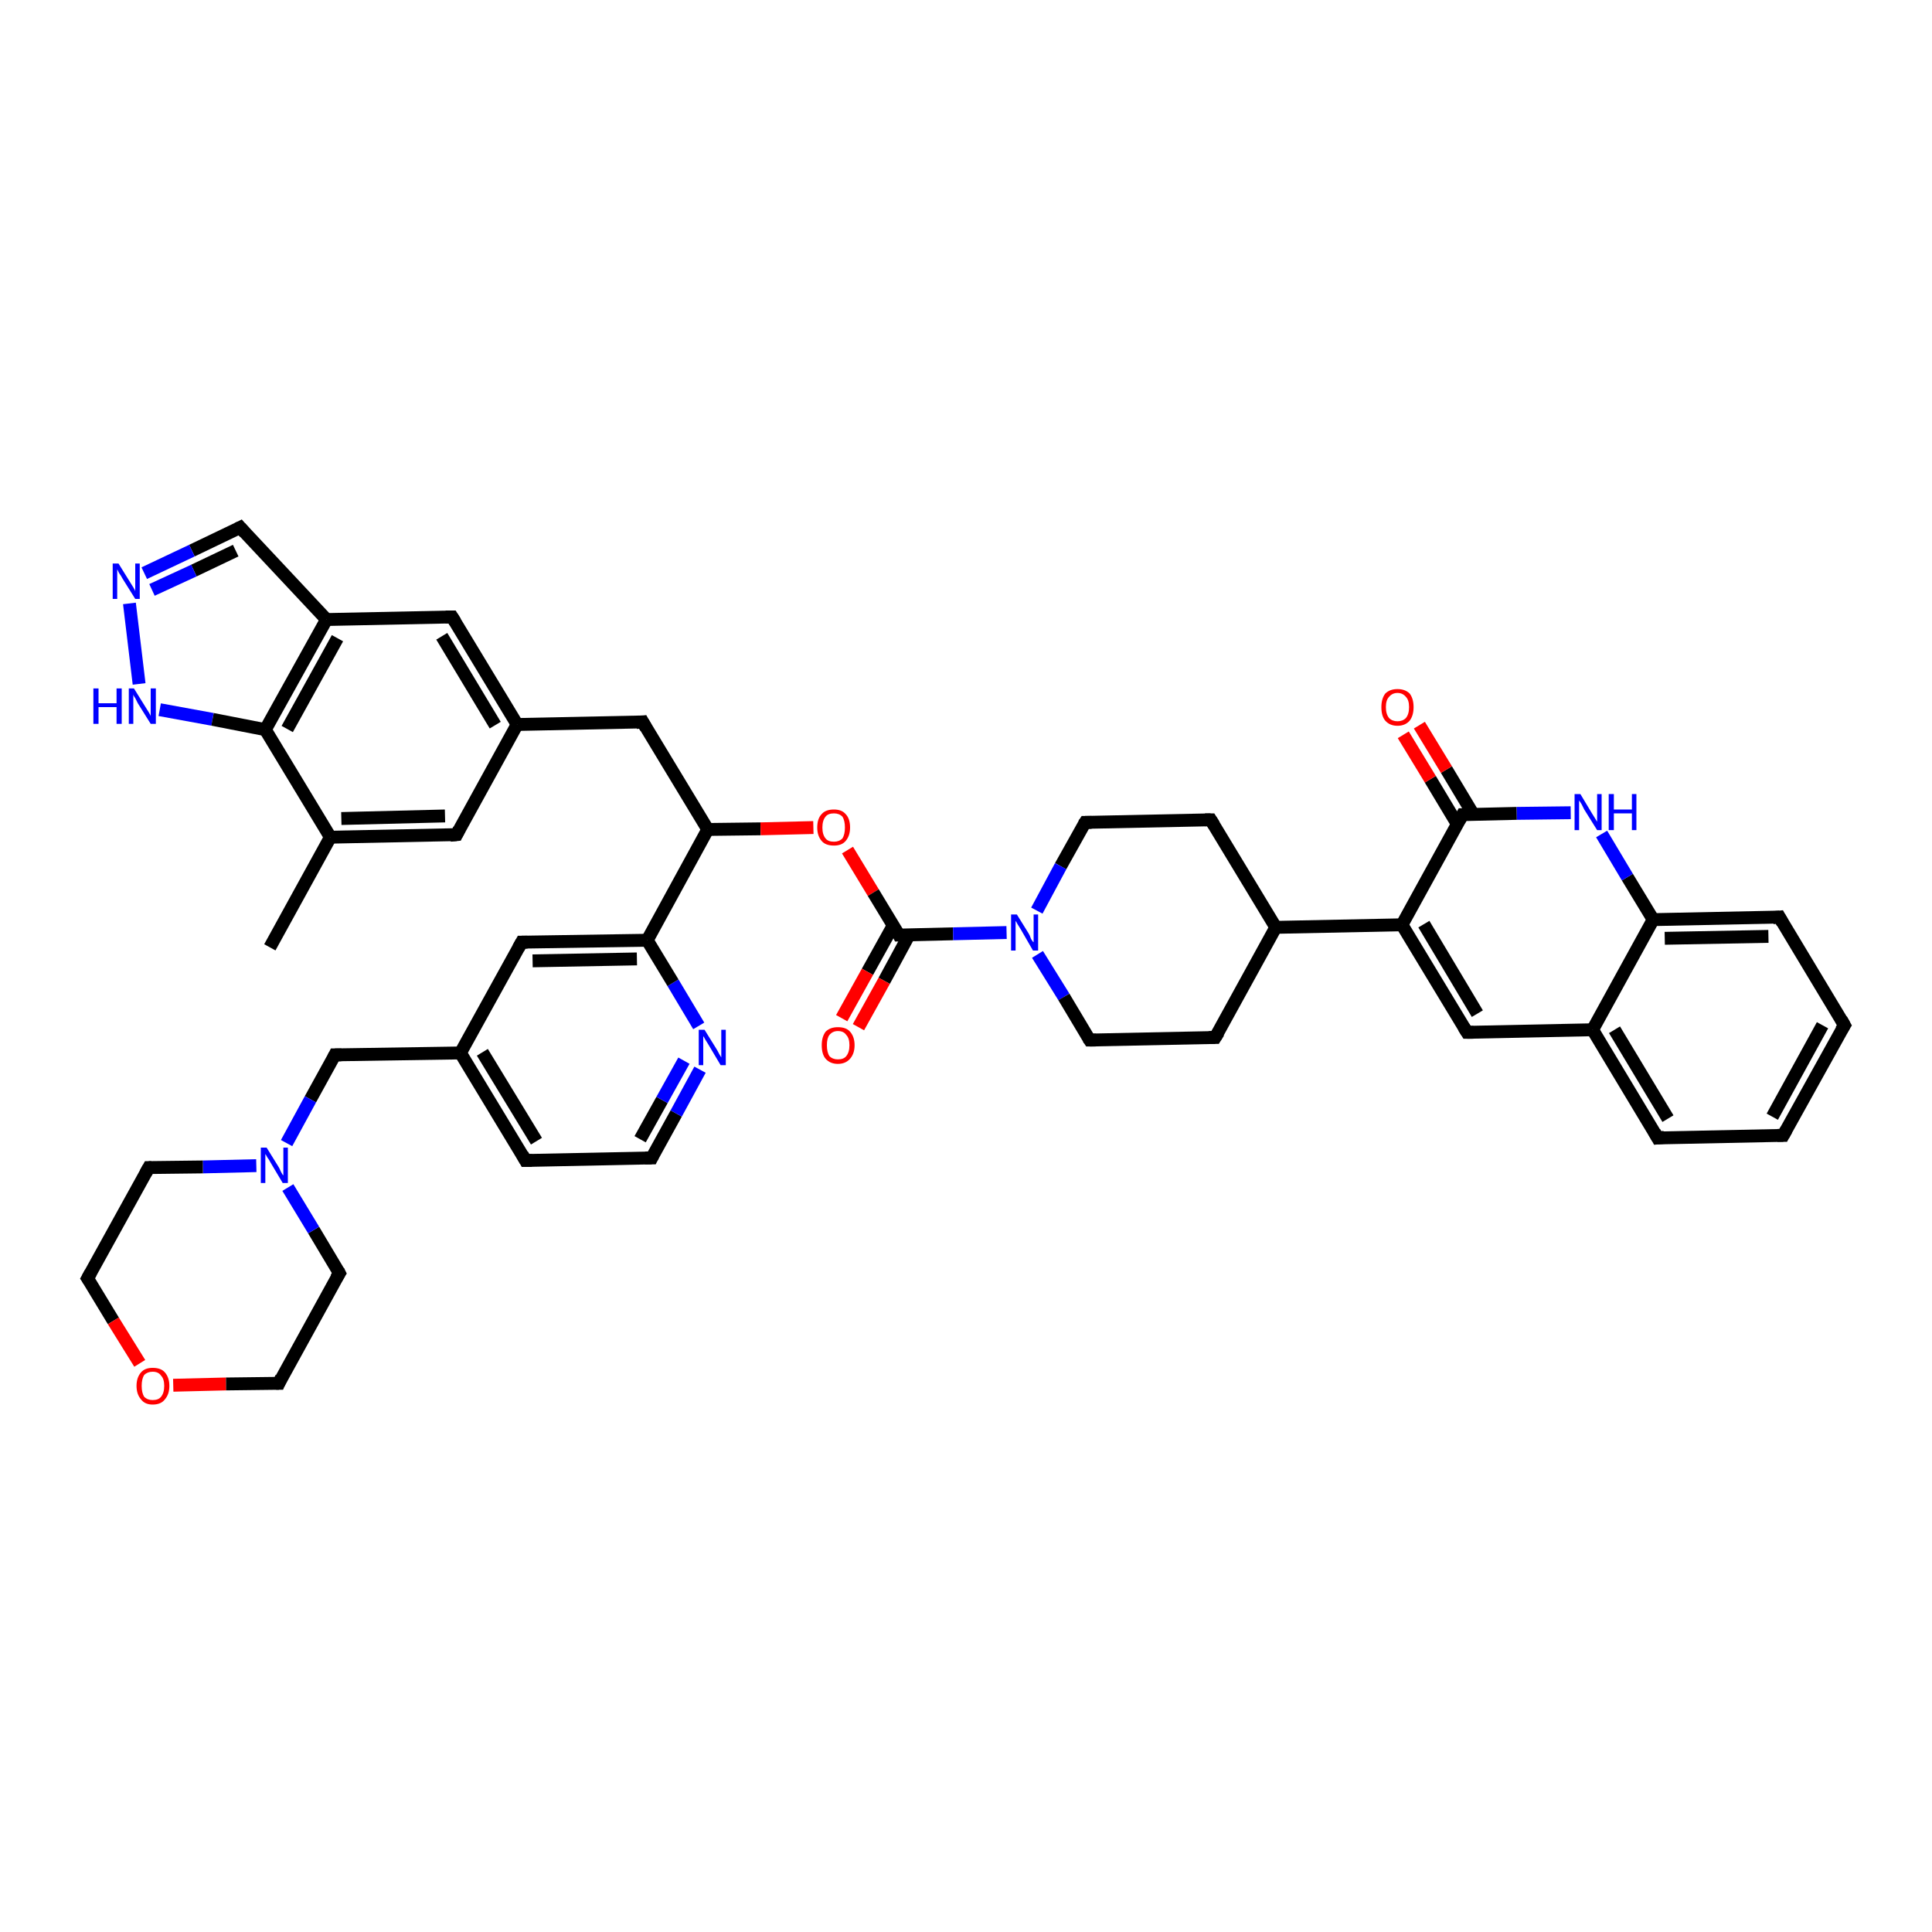 <?xml version='1.0' encoding='iso-8859-1'?>
<svg version='1.1' baseProfile='full'
              xmlns='http://www.w3.org/2000/svg'
                      xmlns:rdkit='http://www.rdkit.org/xml'
                      xmlns:xlink='http://www.w3.org/1999/xlink'
                  xml:space='preserve'
width='300px' height='300px' viewBox='0 0 300 300'>
<!-- END OF HEADER -->
<rect style='opacity:1.0;fill:#FFFFFF;stroke:none' width='300.0' height='300.0' x='0.0' y='0.0'> </rect>
<path class='bond-0 atom-0 atom-1' d='M 41.9,147.1 L 51.3,130.0' style='fill:none;fill-rule:evenodd;stroke:#000000;stroke-width:2.0px;stroke-linecap:butt;stroke-linejoin:miter;stroke-opacity:1' />
<path class='bond-1 atom-1 atom-2' d='M 51.3,130.0 L 70.9,129.6' style='fill:none;fill-rule:evenodd;stroke:#000000;stroke-width:2.0px;stroke-linecap:butt;stroke-linejoin:miter;stroke-opacity:1' />
<path class='bond-1 atom-1 atom-2' d='M 53.0,127.1 L 69.1,126.7' style='fill:none;fill-rule:evenodd;stroke:#000000;stroke-width:2.0px;stroke-linecap:butt;stroke-linejoin:miter;stroke-opacity:1' />
<path class='bond-2 atom-2 atom-3' d='M 70.9,129.6 L 80.3,112.5' style='fill:none;fill-rule:evenodd;stroke:#000000;stroke-width:2.0px;stroke-linecap:butt;stroke-linejoin:miter;stroke-opacity:1' />
<path class='bond-3 atom-3 atom-4' d='M 80.3,112.5 L 99.8,112.1' style='fill:none;fill-rule:evenodd;stroke:#000000;stroke-width:2.0px;stroke-linecap:butt;stroke-linejoin:miter;stroke-opacity:1' />
<path class='bond-4 atom-4 atom-5' d='M 99.8,112.1 L 109.9,128.8' style='fill:none;fill-rule:evenodd;stroke:#000000;stroke-width:2.0px;stroke-linecap:butt;stroke-linejoin:miter;stroke-opacity:1' />
<path class='bond-5 atom-5 atom-6' d='M 109.9,128.8 L 118.1,128.7' style='fill:none;fill-rule:evenodd;stroke:#000000;stroke-width:2.0px;stroke-linecap:butt;stroke-linejoin:miter;stroke-opacity:1' />
<path class='bond-5 atom-5 atom-6' d='M 118.1,128.7 L 126.3,128.5' style='fill:none;fill-rule:evenodd;stroke:#FF0000;stroke-width:2.0px;stroke-linecap:butt;stroke-linejoin:miter;stroke-opacity:1' />
<path class='bond-6 atom-6 atom-7' d='M 131.6,132.0 L 135.6,138.6' style='fill:none;fill-rule:evenodd;stroke:#FF0000;stroke-width:2.0px;stroke-linecap:butt;stroke-linejoin:miter;stroke-opacity:1' />
<path class='bond-6 atom-6 atom-7' d='M 135.6,138.6 L 139.6,145.2' style='fill:none;fill-rule:evenodd;stroke:#000000;stroke-width:2.0px;stroke-linecap:butt;stroke-linejoin:miter;stroke-opacity:1' />
<path class='bond-7 atom-7 atom-8' d='M 138.7,143.7 L 134.7,150.9' style='fill:none;fill-rule:evenodd;stroke:#000000;stroke-width:2.0px;stroke-linecap:butt;stroke-linejoin:miter;stroke-opacity:1' />
<path class='bond-7 atom-7 atom-8' d='M 134.7,150.9 L 130.7,158.1' style='fill:none;fill-rule:evenodd;stroke:#FF0000;stroke-width:2.0px;stroke-linecap:butt;stroke-linejoin:miter;stroke-opacity:1' />
<path class='bond-7 atom-7 atom-8' d='M 141.2,145.1 L 137.3,152.3' style='fill:none;fill-rule:evenodd;stroke:#000000;stroke-width:2.0px;stroke-linecap:butt;stroke-linejoin:miter;stroke-opacity:1' />
<path class='bond-7 atom-7 atom-8' d='M 137.3,152.3 L 133.3,159.5' style='fill:none;fill-rule:evenodd;stroke:#FF0000;stroke-width:2.0px;stroke-linecap:butt;stroke-linejoin:miter;stroke-opacity:1' />
<path class='bond-8 atom-7 atom-9' d='M 139.6,145.2 L 148.0,145.0' style='fill:none;fill-rule:evenodd;stroke:#000000;stroke-width:2.0px;stroke-linecap:butt;stroke-linejoin:miter;stroke-opacity:1' />
<path class='bond-8 atom-7 atom-9' d='M 148.0,145.0 L 156.3,144.8' style='fill:none;fill-rule:evenodd;stroke:#0000FF;stroke-width:2.0px;stroke-linecap:butt;stroke-linejoin:miter;stroke-opacity:1' />
<path class='bond-9 atom-9 atom-10' d='M 161.1,148.2 L 165.2,154.8' style='fill:none;fill-rule:evenodd;stroke:#0000FF;stroke-width:2.0px;stroke-linecap:butt;stroke-linejoin:miter;stroke-opacity:1' />
<path class='bond-9 atom-9 atom-10' d='M 165.2,154.8 L 169.2,161.5' style='fill:none;fill-rule:evenodd;stroke:#000000;stroke-width:2.0px;stroke-linecap:butt;stroke-linejoin:miter;stroke-opacity:1' />
<path class='bond-10 atom-10 atom-11' d='M 169.2,161.5 L 188.7,161.1' style='fill:none;fill-rule:evenodd;stroke:#000000;stroke-width:2.0px;stroke-linecap:butt;stroke-linejoin:miter;stroke-opacity:1' />
<path class='bond-11 atom-11 atom-12' d='M 188.7,161.1 L 198.1,144.0' style='fill:none;fill-rule:evenodd;stroke:#000000;stroke-width:2.0px;stroke-linecap:butt;stroke-linejoin:miter;stroke-opacity:1' />
<path class='bond-12 atom-12 atom-13' d='M 198.1,144.0 L 188.0,127.3' style='fill:none;fill-rule:evenodd;stroke:#000000;stroke-width:2.0px;stroke-linecap:butt;stroke-linejoin:miter;stroke-opacity:1' />
<path class='bond-13 atom-13 atom-14' d='M 188.0,127.3 L 168.5,127.7' style='fill:none;fill-rule:evenodd;stroke:#000000;stroke-width:2.0px;stroke-linecap:butt;stroke-linejoin:miter;stroke-opacity:1' />
<path class='bond-14 atom-12 atom-15' d='M 198.1,144.0 L 217.7,143.6' style='fill:none;fill-rule:evenodd;stroke:#000000;stroke-width:2.0px;stroke-linecap:butt;stroke-linejoin:miter;stroke-opacity:1' />
<path class='bond-15 atom-15 atom-16' d='M 217.7,143.6 L 227.8,160.3' style='fill:none;fill-rule:evenodd;stroke:#000000;stroke-width:2.0px;stroke-linecap:butt;stroke-linejoin:miter;stroke-opacity:1' />
<path class='bond-15 atom-15 atom-16' d='M 221.1,143.5 L 229.4,157.4' style='fill:none;fill-rule:evenodd;stroke:#000000;stroke-width:2.0px;stroke-linecap:butt;stroke-linejoin:miter;stroke-opacity:1' />
<path class='bond-16 atom-16 atom-17' d='M 227.8,160.3 L 247.3,159.9' style='fill:none;fill-rule:evenodd;stroke:#000000;stroke-width:2.0px;stroke-linecap:butt;stroke-linejoin:miter;stroke-opacity:1' />
<path class='bond-17 atom-17 atom-18' d='M 247.3,159.9 L 257.4,176.7' style='fill:none;fill-rule:evenodd;stroke:#000000;stroke-width:2.0px;stroke-linecap:butt;stroke-linejoin:miter;stroke-opacity:1' />
<path class='bond-17 atom-17 atom-18' d='M 250.7,159.9 L 259.0,173.7' style='fill:none;fill-rule:evenodd;stroke:#000000;stroke-width:2.0px;stroke-linecap:butt;stroke-linejoin:miter;stroke-opacity:1' />
<path class='bond-18 atom-18 atom-19' d='M 257.4,176.7 L 276.9,176.3' style='fill:none;fill-rule:evenodd;stroke:#000000;stroke-width:2.0px;stroke-linecap:butt;stroke-linejoin:miter;stroke-opacity:1' />
<path class='bond-19 atom-19 atom-20' d='M 276.9,176.3 L 286.4,159.2' style='fill:none;fill-rule:evenodd;stroke:#000000;stroke-width:2.0px;stroke-linecap:butt;stroke-linejoin:miter;stroke-opacity:1' />
<path class='bond-19 atom-19 atom-20' d='M 275.2,173.4 L 283.0,159.2' style='fill:none;fill-rule:evenodd;stroke:#000000;stroke-width:2.0px;stroke-linecap:butt;stroke-linejoin:miter;stroke-opacity:1' />
<path class='bond-20 atom-20 atom-21' d='M 286.4,159.2 L 276.3,142.4' style='fill:none;fill-rule:evenodd;stroke:#000000;stroke-width:2.0px;stroke-linecap:butt;stroke-linejoin:miter;stroke-opacity:1' />
<path class='bond-21 atom-21 atom-22' d='M 276.3,142.4 L 256.7,142.8' style='fill:none;fill-rule:evenodd;stroke:#000000;stroke-width:2.0px;stroke-linecap:butt;stroke-linejoin:miter;stroke-opacity:1' />
<path class='bond-21 atom-21 atom-22' d='M 274.6,145.4 L 258.5,145.7' style='fill:none;fill-rule:evenodd;stroke:#000000;stroke-width:2.0px;stroke-linecap:butt;stroke-linejoin:miter;stroke-opacity:1' />
<path class='bond-22 atom-22 atom-23' d='M 256.7,142.8 L 252.7,136.2' style='fill:none;fill-rule:evenodd;stroke:#000000;stroke-width:2.0px;stroke-linecap:butt;stroke-linejoin:miter;stroke-opacity:1' />
<path class='bond-22 atom-22 atom-23' d='M 252.7,136.2 L 248.7,129.5' style='fill:none;fill-rule:evenodd;stroke:#0000FF;stroke-width:2.0px;stroke-linecap:butt;stroke-linejoin:miter;stroke-opacity:1' />
<path class='bond-23 atom-23 atom-24' d='M 243.9,126.2 L 235.5,126.3' style='fill:none;fill-rule:evenodd;stroke:#0000FF;stroke-width:2.0px;stroke-linecap:butt;stroke-linejoin:miter;stroke-opacity:1' />
<path class='bond-23 atom-23 atom-24' d='M 235.5,126.3 L 227.1,126.5' style='fill:none;fill-rule:evenodd;stroke:#000000;stroke-width:2.0px;stroke-linecap:butt;stroke-linejoin:miter;stroke-opacity:1' />
<path class='bond-24 atom-24 atom-25' d='M 228.8,126.5 L 224.6,119.5' style='fill:none;fill-rule:evenodd;stroke:#000000;stroke-width:2.0px;stroke-linecap:butt;stroke-linejoin:miter;stroke-opacity:1' />
<path class='bond-24 atom-24 atom-25' d='M 224.6,119.5 L 220.4,112.6' style='fill:none;fill-rule:evenodd;stroke:#FF0000;stroke-width:2.0px;stroke-linecap:butt;stroke-linejoin:miter;stroke-opacity:1' />
<path class='bond-24 atom-24 atom-25' d='M 226.3,128.0 L 222.1,121.0' style='fill:none;fill-rule:evenodd;stroke:#000000;stroke-width:2.0px;stroke-linecap:butt;stroke-linejoin:miter;stroke-opacity:1' />
<path class='bond-24 atom-24 atom-25' d='M 222.1,121.0 L 217.9,114.1' style='fill:none;fill-rule:evenodd;stroke:#FF0000;stroke-width:2.0px;stroke-linecap:butt;stroke-linejoin:miter;stroke-opacity:1' />
<path class='bond-25 atom-5 atom-26' d='M 109.9,128.8 L 100.5,146.0' style='fill:none;fill-rule:evenodd;stroke:#000000;stroke-width:2.0px;stroke-linecap:butt;stroke-linejoin:miter;stroke-opacity:1' />
<path class='bond-26 atom-26 atom-27' d='M 100.5,146.0 L 81.0,146.3' style='fill:none;fill-rule:evenodd;stroke:#000000;stroke-width:2.0px;stroke-linecap:butt;stroke-linejoin:miter;stroke-opacity:1' />
<path class='bond-26 atom-26 atom-27' d='M 98.9,148.9 L 82.7,149.2' style='fill:none;fill-rule:evenodd;stroke:#000000;stroke-width:2.0px;stroke-linecap:butt;stroke-linejoin:miter;stroke-opacity:1' />
<path class='bond-27 atom-27 atom-28' d='M 81.0,146.3 L 71.5,163.5' style='fill:none;fill-rule:evenodd;stroke:#000000;stroke-width:2.0px;stroke-linecap:butt;stroke-linejoin:miter;stroke-opacity:1' />
<path class='bond-28 atom-28 atom-29' d='M 71.5,163.5 L 52.0,163.8' style='fill:none;fill-rule:evenodd;stroke:#000000;stroke-width:2.0px;stroke-linecap:butt;stroke-linejoin:miter;stroke-opacity:1' />
<path class='bond-29 atom-29 atom-30' d='M 52.0,163.8 L 48.2,170.7' style='fill:none;fill-rule:evenodd;stroke:#000000;stroke-width:2.0px;stroke-linecap:butt;stroke-linejoin:miter;stroke-opacity:1' />
<path class='bond-29 atom-29 atom-30' d='M 48.2,170.7 L 44.5,177.5' style='fill:none;fill-rule:evenodd;stroke:#0000FF;stroke-width:2.0px;stroke-linecap:butt;stroke-linejoin:miter;stroke-opacity:1' />
<path class='bond-30 atom-30 atom-31' d='M 39.8,181.0 L 31.5,181.2' style='fill:none;fill-rule:evenodd;stroke:#0000FF;stroke-width:2.0px;stroke-linecap:butt;stroke-linejoin:miter;stroke-opacity:1' />
<path class='bond-30 atom-30 atom-31' d='M 31.5,181.2 L 23.1,181.3' style='fill:none;fill-rule:evenodd;stroke:#000000;stroke-width:2.0px;stroke-linecap:butt;stroke-linejoin:miter;stroke-opacity:1' />
<path class='bond-31 atom-31 atom-32' d='M 23.1,181.3 L 13.6,198.5' style='fill:none;fill-rule:evenodd;stroke:#000000;stroke-width:2.0px;stroke-linecap:butt;stroke-linejoin:miter;stroke-opacity:1' />
<path class='bond-32 atom-32 atom-33' d='M 13.6,198.5 L 17.6,205.1' style='fill:none;fill-rule:evenodd;stroke:#000000;stroke-width:2.0px;stroke-linecap:butt;stroke-linejoin:miter;stroke-opacity:1' />
<path class='bond-32 atom-32 atom-33' d='M 17.6,205.1 L 21.7,211.7' style='fill:none;fill-rule:evenodd;stroke:#FF0000;stroke-width:2.0px;stroke-linecap:butt;stroke-linejoin:miter;stroke-opacity:1' />
<path class='bond-33 atom-33 atom-34' d='M 26.9,215.1 L 35.1,214.9' style='fill:none;fill-rule:evenodd;stroke:#FF0000;stroke-width:2.0px;stroke-linecap:butt;stroke-linejoin:miter;stroke-opacity:1' />
<path class='bond-33 atom-33 atom-34' d='M 35.1,214.9 L 43.3,214.8' style='fill:none;fill-rule:evenodd;stroke:#000000;stroke-width:2.0px;stroke-linecap:butt;stroke-linejoin:miter;stroke-opacity:1' />
<path class='bond-34 atom-34 atom-35' d='M 43.3,214.8 L 52.7,197.7' style='fill:none;fill-rule:evenodd;stroke:#000000;stroke-width:2.0px;stroke-linecap:butt;stroke-linejoin:miter;stroke-opacity:1' />
<path class='bond-35 atom-28 atom-36' d='M 71.5,163.5 L 81.6,180.2' style='fill:none;fill-rule:evenodd;stroke:#000000;stroke-width:2.0px;stroke-linecap:butt;stroke-linejoin:miter;stroke-opacity:1' />
<path class='bond-35 atom-28 atom-36' d='M 74.9,163.4 L 83.3,177.2' style='fill:none;fill-rule:evenodd;stroke:#000000;stroke-width:2.0px;stroke-linecap:butt;stroke-linejoin:miter;stroke-opacity:1' />
<path class='bond-36 atom-36 atom-37' d='M 81.6,180.2 L 101.2,179.8' style='fill:none;fill-rule:evenodd;stroke:#000000;stroke-width:2.0px;stroke-linecap:butt;stroke-linejoin:miter;stroke-opacity:1' />
<path class='bond-37 atom-37 atom-38' d='M 101.2,179.8 L 105.0,172.9' style='fill:none;fill-rule:evenodd;stroke:#000000;stroke-width:2.0px;stroke-linecap:butt;stroke-linejoin:miter;stroke-opacity:1' />
<path class='bond-37 atom-37 atom-38' d='M 105.0,172.9 L 108.7,166.1' style='fill:none;fill-rule:evenodd;stroke:#0000FF;stroke-width:2.0px;stroke-linecap:butt;stroke-linejoin:miter;stroke-opacity:1' />
<path class='bond-37 atom-37 atom-38' d='M 99.4,176.9 L 102.8,170.8' style='fill:none;fill-rule:evenodd;stroke:#000000;stroke-width:2.0px;stroke-linecap:butt;stroke-linejoin:miter;stroke-opacity:1' />
<path class='bond-37 atom-37 atom-38' d='M 102.8,170.8 L 106.2,164.7' style='fill:none;fill-rule:evenodd;stroke:#0000FF;stroke-width:2.0px;stroke-linecap:butt;stroke-linejoin:miter;stroke-opacity:1' />
<path class='bond-38 atom-3 atom-39' d='M 80.3,112.5 L 70.2,95.8' style='fill:none;fill-rule:evenodd;stroke:#000000;stroke-width:2.0px;stroke-linecap:butt;stroke-linejoin:miter;stroke-opacity:1' />
<path class='bond-38 atom-3 atom-39' d='M 76.9,112.6 L 68.6,98.8' style='fill:none;fill-rule:evenodd;stroke:#000000;stroke-width:2.0px;stroke-linecap:butt;stroke-linejoin:miter;stroke-opacity:1' />
<path class='bond-39 atom-39 atom-40' d='M 70.2,95.8 L 50.7,96.2' style='fill:none;fill-rule:evenodd;stroke:#000000;stroke-width:2.0px;stroke-linecap:butt;stroke-linejoin:miter;stroke-opacity:1' />
<path class='bond-40 atom-40 atom-41' d='M 50.7,96.2 L 37.3,81.9' style='fill:none;fill-rule:evenodd;stroke:#000000;stroke-width:2.0px;stroke-linecap:butt;stroke-linejoin:miter;stroke-opacity:1' />
<path class='bond-41 atom-41 atom-42' d='M 37.3,81.9 L 29.8,85.5' style='fill:none;fill-rule:evenodd;stroke:#000000;stroke-width:2.0px;stroke-linecap:butt;stroke-linejoin:miter;stroke-opacity:1' />
<path class='bond-41 atom-41 atom-42' d='M 29.8,85.5 L 22.4,89.0' style='fill:none;fill-rule:evenodd;stroke:#0000FF;stroke-width:2.0px;stroke-linecap:butt;stroke-linejoin:miter;stroke-opacity:1' />
<path class='bond-41 atom-41 atom-42' d='M 36.6,85.5 L 30.1,88.6' style='fill:none;fill-rule:evenodd;stroke:#000000;stroke-width:2.0px;stroke-linecap:butt;stroke-linejoin:miter;stroke-opacity:1' />
<path class='bond-41 atom-41 atom-42' d='M 30.1,88.6 L 23.6,91.6' style='fill:none;fill-rule:evenodd;stroke:#0000FF;stroke-width:2.0px;stroke-linecap:butt;stroke-linejoin:miter;stroke-opacity:1' />
<path class='bond-42 atom-42 atom-43' d='M 20.1,93.7 L 21.6,106.2' style='fill:none;fill-rule:evenodd;stroke:#0000FF;stroke-width:2.0px;stroke-linecap:butt;stroke-linejoin:miter;stroke-opacity:1' />
<path class='bond-43 atom-43 atom-44' d='M 24.8,110.2 L 33.0,111.7' style='fill:none;fill-rule:evenodd;stroke:#0000FF;stroke-width:2.0px;stroke-linecap:butt;stroke-linejoin:miter;stroke-opacity:1' />
<path class='bond-43 atom-43 atom-44' d='M 33.0,111.7 L 41.2,113.3' style='fill:none;fill-rule:evenodd;stroke:#000000;stroke-width:2.0px;stroke-linecap:butt;stroke-linejoin:miter;stroke-opacity:1' />
<path class='bond-44 atom-44 atom-1' d='M 41.2,113.3 L 51.3,130.0' style='fill:none;fill-rule:evenodd;stroke:#000000;stroke-width:2.0px;stroke-linecap:butt;stroke-linejoin:miter;stroke-opacity:1' />
<path class='bond-45 atom-14 atom-9' d='M 168.5,127.7 L 164.7,134.5' style='fill:none;fill-rule:evenodd;stroke:#000000;stroke-width:2.0px;stroke-linecap:butt;stroke-linejoin:miter;stroke-opacity:1' />
<path class='bond-45 atom-14 atom-9' d='M 164.7,134.5 L 161.0,141.4' style='fill:none;fill-rule:evenodd;stroke:#0000FF;stroke-width:2.0px;stroke-linecap:butt;stroke-linejoin:miter;stroke-opacity:1' />
<path class='bond-46 atom-24 atom-15' d='M 227.1,126.5 L 217.7,143.6' style='fill:none;fill-rule:evenodd;stroke:#000000;stroke-width:2.0px;stroke-linecap:butt;stroke-linejoin:miter;stroke-opacity:1' />
<path class='bond-47 atom-38 atom-26' d='M 108.5,159.3 L 104.5,152.6' style='fill:none;fill-rule:evenodd;stroke:#0000FF;stroke-width:2.0px;stroke-linecap:butt;stroke-linejoin:miter;stroke-opacity:1' />
<path class='bond-47 atom-38 atom-26' d='M 104.5,152.6 L 100.5,146.0' style='fill:none;fill-rule:evenodd;stroke:#000000;stroke-width:2.0px;stroke-linecap:butt;stroke-linejoin:miter;stroke-opacity:1' />
<path class='bond-48 atom-44 atom-40' d='M 41.2,113.3 L 50.7,96.2' style='fill:none;fill-rule:evenodd;stroke:#000000;stroke-width:2.0px;stroke-linecap:butt;stroke-linejoin:miter;stroke-opacity:1' />
<path class='bond-48 atom-44 atom-40' d='M 44.6,113.2 L 52.4,99.1' style='fill:none;fill-rule:evenodd;stroke:#000000;stroke-width:2.0px;stroke-linecap:butt;stroke-linejoin:miter;stroke-opacity:1' />
<path class='bond-49 atom-22 atom-17' d='M 256.7,142.8 L 247.3,159.9' style='fill:none;fill-rule:evenodd;stroke:#000000;stroke-width:2.0px;stroke-linecap:butt;stroke-linejoin:miter;stroke-opacity:1' />
<path class='bond-50 atom-35 atom-30' d='M 52.7,197.7 L 48.7,191.0' style='fill:none;fill-rule:evenodd;stroke:#000000;stroke-width:2.0px;stroke-linecap:butt;stroke-linejoin:miter;stroke-opacity:1' />
<path class='bond-50 atom-35 atom-30' d='M 48.7,191.0 L 44.7,184.4' style='fill:none;fill-rule:evenodd;stroke:#0000FF;stroke-width:2.0px;stroke-linecap:butt;stroke-linejoin:miter;stroke-opacity:1' />
<path d='M 69.9,129.7 L 70.9,129.6 L 71.3,128.8' style='fill:none;stroke:#000000;stroke-width:2.0px;stroke-linecap:butt;stroke-linejoin:miter;stroke-opacity:1;' />
<path d='M 98.8,112.2 L 99.8,112.1 L 100.3,113.0' style='fill:none;stroke:#000000;stroke-width:2.0px;stroke-linecap:butt;stroke-linejoin:miter;stroke-opacity:1;' />
<path d='M 139.4,144.8 L 139.6,145.2 L 140.0,145.2' style='fill:none;stroke:#000000;stroke-width:2.0px;stroke-linecap:butt;stroke-linejoin:miter;stroke-opacity:1;' />
<path d='M 169.0,161.2 L 169.2,161.5 L 170.2,161.5' style='fill:none;stroke:#000000;stroke-width:2.0px;stroke-linecap:butt;stroke-linejoin:miter;stroke-opacity:1;' />
<path d='M 187.7,161.1 L 188.7,161.1 L 189.2,160.3' style='fill:none;stroke:#000000;stroke-width:2.0px;stroke-linecap:butt;stroke-linejoin:miter;stroke-opacity:1;' />
<path d='M 188.5,128.1 L 188.0,127.3 L 187.1,127.3' style='fill:none;stroke:#000000;stroke-width:2.0px;stroke-linecap:butt;stroke-linejoin:miter;stroke-opacity:1;' />
<path d='M 169.5,127.7 L 168.5,127.7 L 168.3,128.0' style='fill:none;stroke:#000000;stroke-width:2.0px;stroke-linecap:butt;stroke-linejoin:miter;stroke-opacity:1;' />
<path d='M 227.3,159.5 L 227.8,160.3 L 228.8,160.3' style='fill:none;stroke:#000000;stroke-width:2.0px;stroke-linecap:butt;stroke-linejoin:miter;stroke-opacity:1;' />
<path d='M 256.9,175.8 L 257.4,176.7 L 258.4,176.6' style='fill:none;stroke:#000000;stroke-width:2.0px;stroke-linecap:butt;stroke-linejoin:miter;stroke-opacity:1;' />
<path d='M 276.0,176.3 L 276.9,176.3 L 277.4,175.4' style='fill:none;stroke:#000000;stroke-width:2.0px;stroke-linecap:butt;stroke-linejoin:miter;stroke-opacity:1;' />
<path d='M 285.9,160.0 L 286.4,159.2 L 285.9,158.3' style='fill:none;stroke:#000000;stroke-width:2.0px;stroke-linecap:butt;stroke-linejoin:miter;stroke-opacity:1;' />
<path d='M 276.8,143.3 L 276.3,142.4 L 275.3,142.5' style='fill:none;stroke:#000000;stroke-width:2.0px;stroke-linecap:butt;stroke-linejoin:miter;stroke-opacity:1;' />
<path d='M 227.5,126.5 L 227.1,126.5 L 226.6,127.4' style='fill:none;stroke:#000000;stroke-width:2.0px;stroke-linecap:butt;stroke-linejoin:miter;stroke-opacity:1;' />
<path d='M 81.9,146.3 L 81.0,146.3 L 80.5,147.2' style='fill:none;stroke:#000000;stroke-width:2.0px;stroke-linecap:butt;stroke-linejoin:miter;stroke-opacity:1;' />
<path d='M 53.0,163.8 L 52.0,163.8 L 51.8,164.2' style='fill:none;stroke:#000000;stroke-width:2.0px;stroke-linecap:butt;stroke-linejoin:miter;stroke-opacity:1;' />
<path d='M 23.5,181.3 L 23.1,181.3 L 22.6,182.2' style='fill:none;stroke:#000000;stroke-width:2.0px;stroke-linecap:butt;stroke-linejoin:miter;stroke-opacity:1;' />
<path d='M 14.1,197.6 L 13.6,198.5 L 13.8,198.8' style='fill:none;stroke:#000000;stroke-width:2.0px;stroke-linecap:butt;stroke-linejoin:miter;stroke-opacity:1;' />
<path d='M 42.9,214.8 L 43.3,214.8 L 43.7,213.9' style='fill:none;stroke:#000000;stroke-width:2.0px;stroke-linecap:butt;stroke-linejoin:miter;stroke-opacity:1;' />
<path d='M 52.2,198.5 L 52.7,197.7 L 52.5,197.3' style='fill:none;stroke:#000000;stroke-width:2.0px;stroke-linecap:butt;stroke-linejoin:miter;stroke-opacity:1;' />
<path d='M 81.1,179.3 L 81.6,180.2 L 82.6,180.2' style='fill:none;stroke:#000000;stroke-width:2.0px;stroke-linecap:butt;stroke-linejoin:miter;stroke-opacity:1;' />
<path d='M 100.2,179.8 L 101.2,179.8 L 101.4,179.4' style='fill:none;stroke:#000000;stroke-width:2.0px;stroke-linecap:butt;stroke-linejoin:miter;stroke-opacity:1;' />
<path d='M 70.7,96.6 L 70.2,95.8 L 69.2,95.8' style='fill:none;stroke:#000000;stroke-width:2.0px;stroke-linecap:butt;stroke-linejoin:miter;stroke-opacity:1;' />
<path d='M 38.0,82.7 L 37.3,81.9 L 36.9,82.1' style='fill:none;stroke:#000000;stroke-width:2.0px;stroke-linecap:butt;stroke-linejoin:miter;stroke-opacity:1;' />
<path class='atom-6' d='M 126.9 128.5
Q 126.9 127.1, 127.6 126.4
Q 128.2 125.7, 129.5 125.7
Q 130.7 125.7, 131.3 126.4
Q 132.0 127.1, 132.0 128.5
Q 132.0 129.8, 131.3 130.6
Q 130.7 131.3, 129.5 131.3
Q 128.2 131.3, 127.6 130.6
Q 126.9 129.8, 126.9 128.5
M 129.5 130.7
Q 130.3 130.7, 130.8 130.2
Q 131.2 129.6, 131.2 128.5
Q 131.2 127.4, 130.8 126.8
Q 130.3 126.3, 129.5 126.3
Q 128.6 126.3, 128.2 126.8
Q 127.7 127.4, 127.7 128.5
Q 127.7 129.6, 128.2 130.2
Q 128.6 130.7, 129.5 130.7
' fill='#FF0000'/>
<path class='atom-8' d='M 127.6 162.3
Q 127.6 161.0, 128.2 160.2
Q 128.9 159.5, 130.1 159.5
Q 131.4 159.5, 132.0 160.2
Q 132.7 161.0, 132.7 162.3
Q 132.7 163.6, 132.0 164.4
Q 131.3 165.2, 130.1 165.2
Q 128.9 165.2, 128.2 164.4
Q 127.6 163.7, 127.6 162.3
M 130.1 164.5
Q 131.0 164.5, 131.4 164.0
Q 131.9 163.4, 131.9 162.3
Q 131.9 161.2, 131.4 160.7
Q 131.0 160.1, 130.1 160.1
Q 129.3 160.1, 128.8 160.7
Q 128.4 161.2, 128.4 162.3
Q 128.4 163.4, 128.8 164.0
Q 129.3 164.5, 130.1 164.5
' fill='#FF0000'/>
<path class='atom-9' d='M 157.9 142.0
L 159.7 144.9
Q 159.9 145.2, 160.1 145.8
Q 160.4 146.3, 160.5 146.3
L 160.5 142.0
L 161.2 142.0
L 161.2 147.6
L 160.4 147.6
L 158.5 144.3
Q 158.3 144.0, 158.0 143.5
Q 157.8 143.1, 157.7 143.0
L 157.7 147.6
L 157.0 147.6
L 157.0 142.0
L 157.9 142.0
' fill='#0000FF'/>
<path class='atom-23' d='M 245.4 123.3
L 247.2 126.3
Q 247.4 126.6, 247.7 127.1
Q 248.0 127.6, 248.0 127.6
L 248.0 123.3
L 248.7 123.3
L 248.7 128.9
L 248.0 128.9
L 246.0 125.7
Q 245.8 125.3, 245.6 124.9
Q 245.3 124.4, 245.2 124.3
L 245.2 128.9
L 244.5 128.9
L 244.5 123.3
L 245.4 123.3
' fill='#0000FF'/>
<path class='atom-23' d='M 249.8 123.3
L 250.6 123.3
L 250.6 125.7
L 253.4 125.7
L 253.4 123.3
L 254.1 123.3
L 254.1 128.9
L 253.4 128.9
L 253.4 126.3
L 250.6 126.3
L 250.6 128.9
L 249.8 128.9
L 249.8 123.3
' fill='#0000FF'/>
<path class='atom-25' d='M 214.5 109.8
Q 214.5 108.5, 215.1 107.7
Q 215.8 107.0, 217.0 107.0
Q 218.2 107.0, 218.9 107.7
Q 219.5 108.5, 219.5 109.8
Q 219.5 111.1, 218.9 111.9
Q 218.2 112.7, 217.0 112.7
Q 215.8 112.7, 215.1 111.9
Q 214.5 111.2, 214.5 109.8
M 217.0 112.0
Q 217.8 112.0, 218.3 111.5
Q 218.8 110.9, 218.8 109.8
Q 218.8 108.7, 218.3 108.2
Q 217.8 107.6, 217.0 107.6
Q 216.2 107.6, 215.7 108.2
Q 215.2 108.7, 215.2 109.8
Q 215.2 110.9, 215.7 111.5
Q 216.2 112.0, 217.0 112.0
' fill='#FF0000'/>
<path class='atom-30' d='M 41.4 178.2
L 43.2 181.1
Q 43.4 181.4, 43.6 181.9
Q 43.9 182.5, 44.0 182.5
L 44.0 178.2
L 44.7 178.2
L 44.7 183.7
L 43.9 183.7
L 42.0 180.5
Q 41.8 180.1, 41.5 179.7
Q 41.3 179.3, 41.2 179.2
L 41.2 183.7
L 40.5 183.7
L 40.5 178.2
L 41.4 178.2
' fill='#0000FF'/>
<path class='atom-33' d='M 21.2 215.2
Q 21.2 213.9, 21.9 213.1
Q 22.5 212.4, 23.7 212.4
Q 25.0 212.4, 25.6 213.1
Q 26.3 213.9, 26.3 215.2
Q 26.3 216.5, 25.6 217.3
Q 25.0 218.1, 23.7 218.1
Q 22.5 218.1, 21.9 217.3
Q 21.2 216.5, 21.2 215.2
M 23.7 217.4
Q 24.6 217.4, 25.0 216.9
Q 25.5 216.3, 25.5 215.2
Q 25.5 214.1, 25.0 213.6
Q 24.6 213.0, 23.7 213.0
Q 22.9 213.0, 22.4 213.5
Q 22.0 214.1, 22.0 215.2
Q 22.0 216.3, 22.4 216.9
Q 22.9 217.4, 23.7 217.4
' fill='#FF0000'/>
<path class='atom-38' d='M 109.4 159.9
L 111.2 162.8
Q 111.4 163.1, 111.7 163.7
Q 112.0 164.2, 112.0 164.2
L 112.0 159.9
L 112.7 159.9
L 112.7 165.4
L 111.9 165.4
L 110.0 162.2
Q 109.8 161.9, 109.5 161.4
Q 109.3 161.0, 109.2 160.9
L 109.2 165.4
L 108.5 165.4
L 108.5 159.9
L 109.4 159.9
' fill='#0000FF'/>
<path class='atom-42' d='M 18.4 87.5
L 20.2 90.4
Q 20.4 90.7, 20.7 91.2
Q 21.0 91.7, 21.0 91.8
L 21.0 87.5
L 21.7 87.5
L 21.7 93.0
L 21.0 93.0
L 19.0 89.8
Q 18.8 89.4, 18.5 89.0
Q 18.3 88.6, 18.2 88.4
L 18.2 93.0
L 17.5 93.0
L 17.5 87.5
L 18.4 87.5
' fill='#0000FF'/>
<path class='atom-43' d='M 14.5 106.9
L 15.3 106.9
L 15.3 109.2
L 18.1 109.2
L 18.1 106.9
L 18.9 106.9
L 18.9 112.4
L 18.1 112.4
L 18.1 109.8
L 15.3 109.8
L 15.3 112.4
L 14.5 112.4
L 14.5 106.9
' fill='#0000FF'/>
<path class='atom-43' d='M 20.8 106.9
L 22.6 109.8
Q 22.8 110.1, 23.1 110.6
Q 23.4 111.1, 23.4 111.2
L 23.4 106.9
L 24.2 106.9
L 24.2 112.4
L 23.4 112.4
L 21.4 109.2
Q 21.2 108.8, 21.0 108.4
Q 20.7 108.0, 20.7 107.8
L 20.7 112.4
L 20.0 112.4
L 20.0 106.9
L 20.8 106.9
' fill='#0000FF'/>
</svg>
